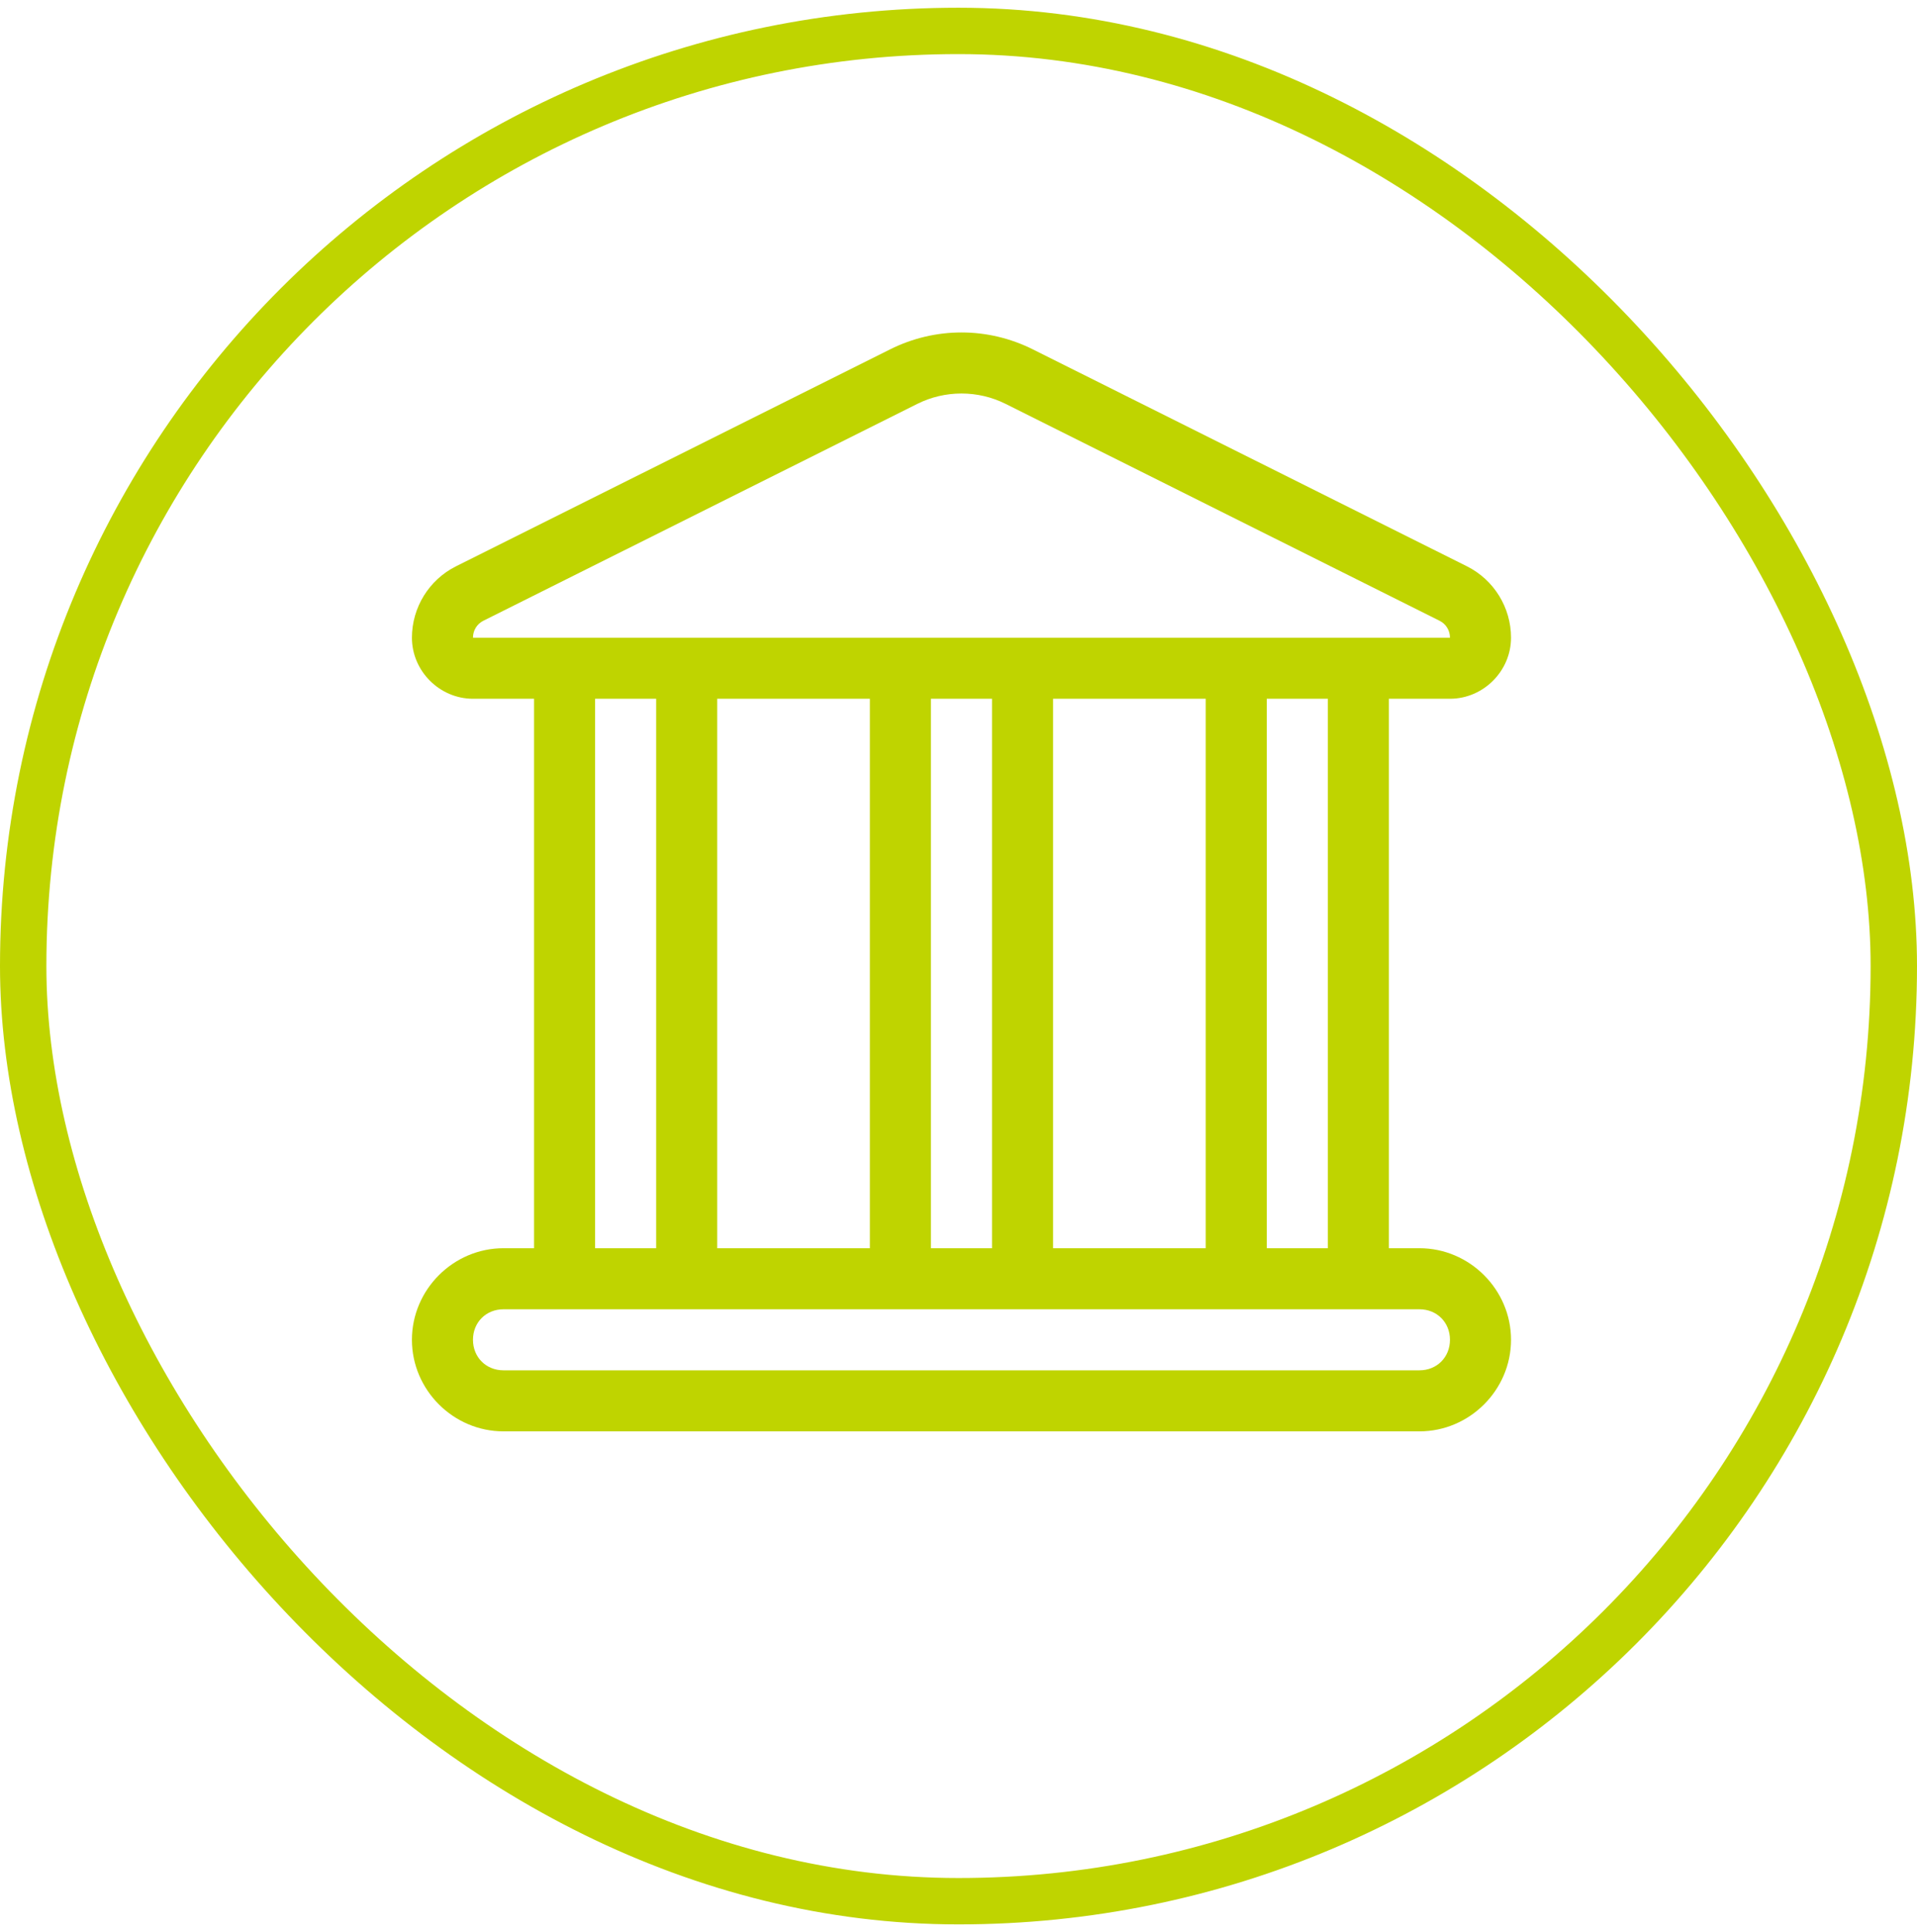 <?xml version="1.0" encoding="UTF-8"?> <svg xmlns="http://www.w3.org/2000/svg" width="124" height="125" viewBox="0 0 124 125" fill="none"><rect x="1.5" y="2" width="121" height="121" rx="60.5" stroke="#BFD400" stroke-width="3"></rect><path d="M62.192 21.508C60.587 21.508 59.007 21.886 57.571 22.604L29.499 36.636C27.751 37.51 26.645 39.303 26.645 41.257C26.645 43.415 28.436 45.207 30.594 45.207H34.544V80.754H32.569C29.321 80.754 26.645 83.431 26.645 86.679C26.645 89.927 29.321 92.603 32.569 92.603H91.815C95.063 92.603 97.74 89.927 97.74 86.679C97.74 83.431 95.063 80.754 91.815 80.754H89.84V45.207H93.79C95.948 45.207 97.74 43.415 97.74 41.257C97.74 39.303 96.633 37.51 94.885 36.636L66.813 22.604C65.377 21.886 63.797 21.508 62.192 21.508ZM62.192 25.458C63.184 25.458 64.159 25.685 65.046 26.129L93.119 40.161C93.536 40.37 93.79 40.79 93.79 41.257H30.594C30.594 40.79 30.848 40.37 31.265 40.161L59.338 26.129C60.225 25.685 61.2 25.458 62.192 25.458ZM38.494 45.207H42.443V80.754H38.494V45.207ZM46.393 45.207H56.267V80.754H46.393V45.207ZM60.217 45.207H64.167V80.754H60.217V45.207ZM68.117 45.207H77.991V80.754H68.117V45.207ZM81.941 45.207H85.89V80.754H81.941V45.207ZM32.569 84.704H91.815C92.943 84.704 93.79 85.55 93.79 86.679C93.79 87.807 92.943 88.654 91.815 88.654H32.569C31.441 88.654 30.594 87.807 30.594 86.679C30.594 85.55 31.441 84.704 32.569 84.704Z" fill="#BFD400"></path></svg> 